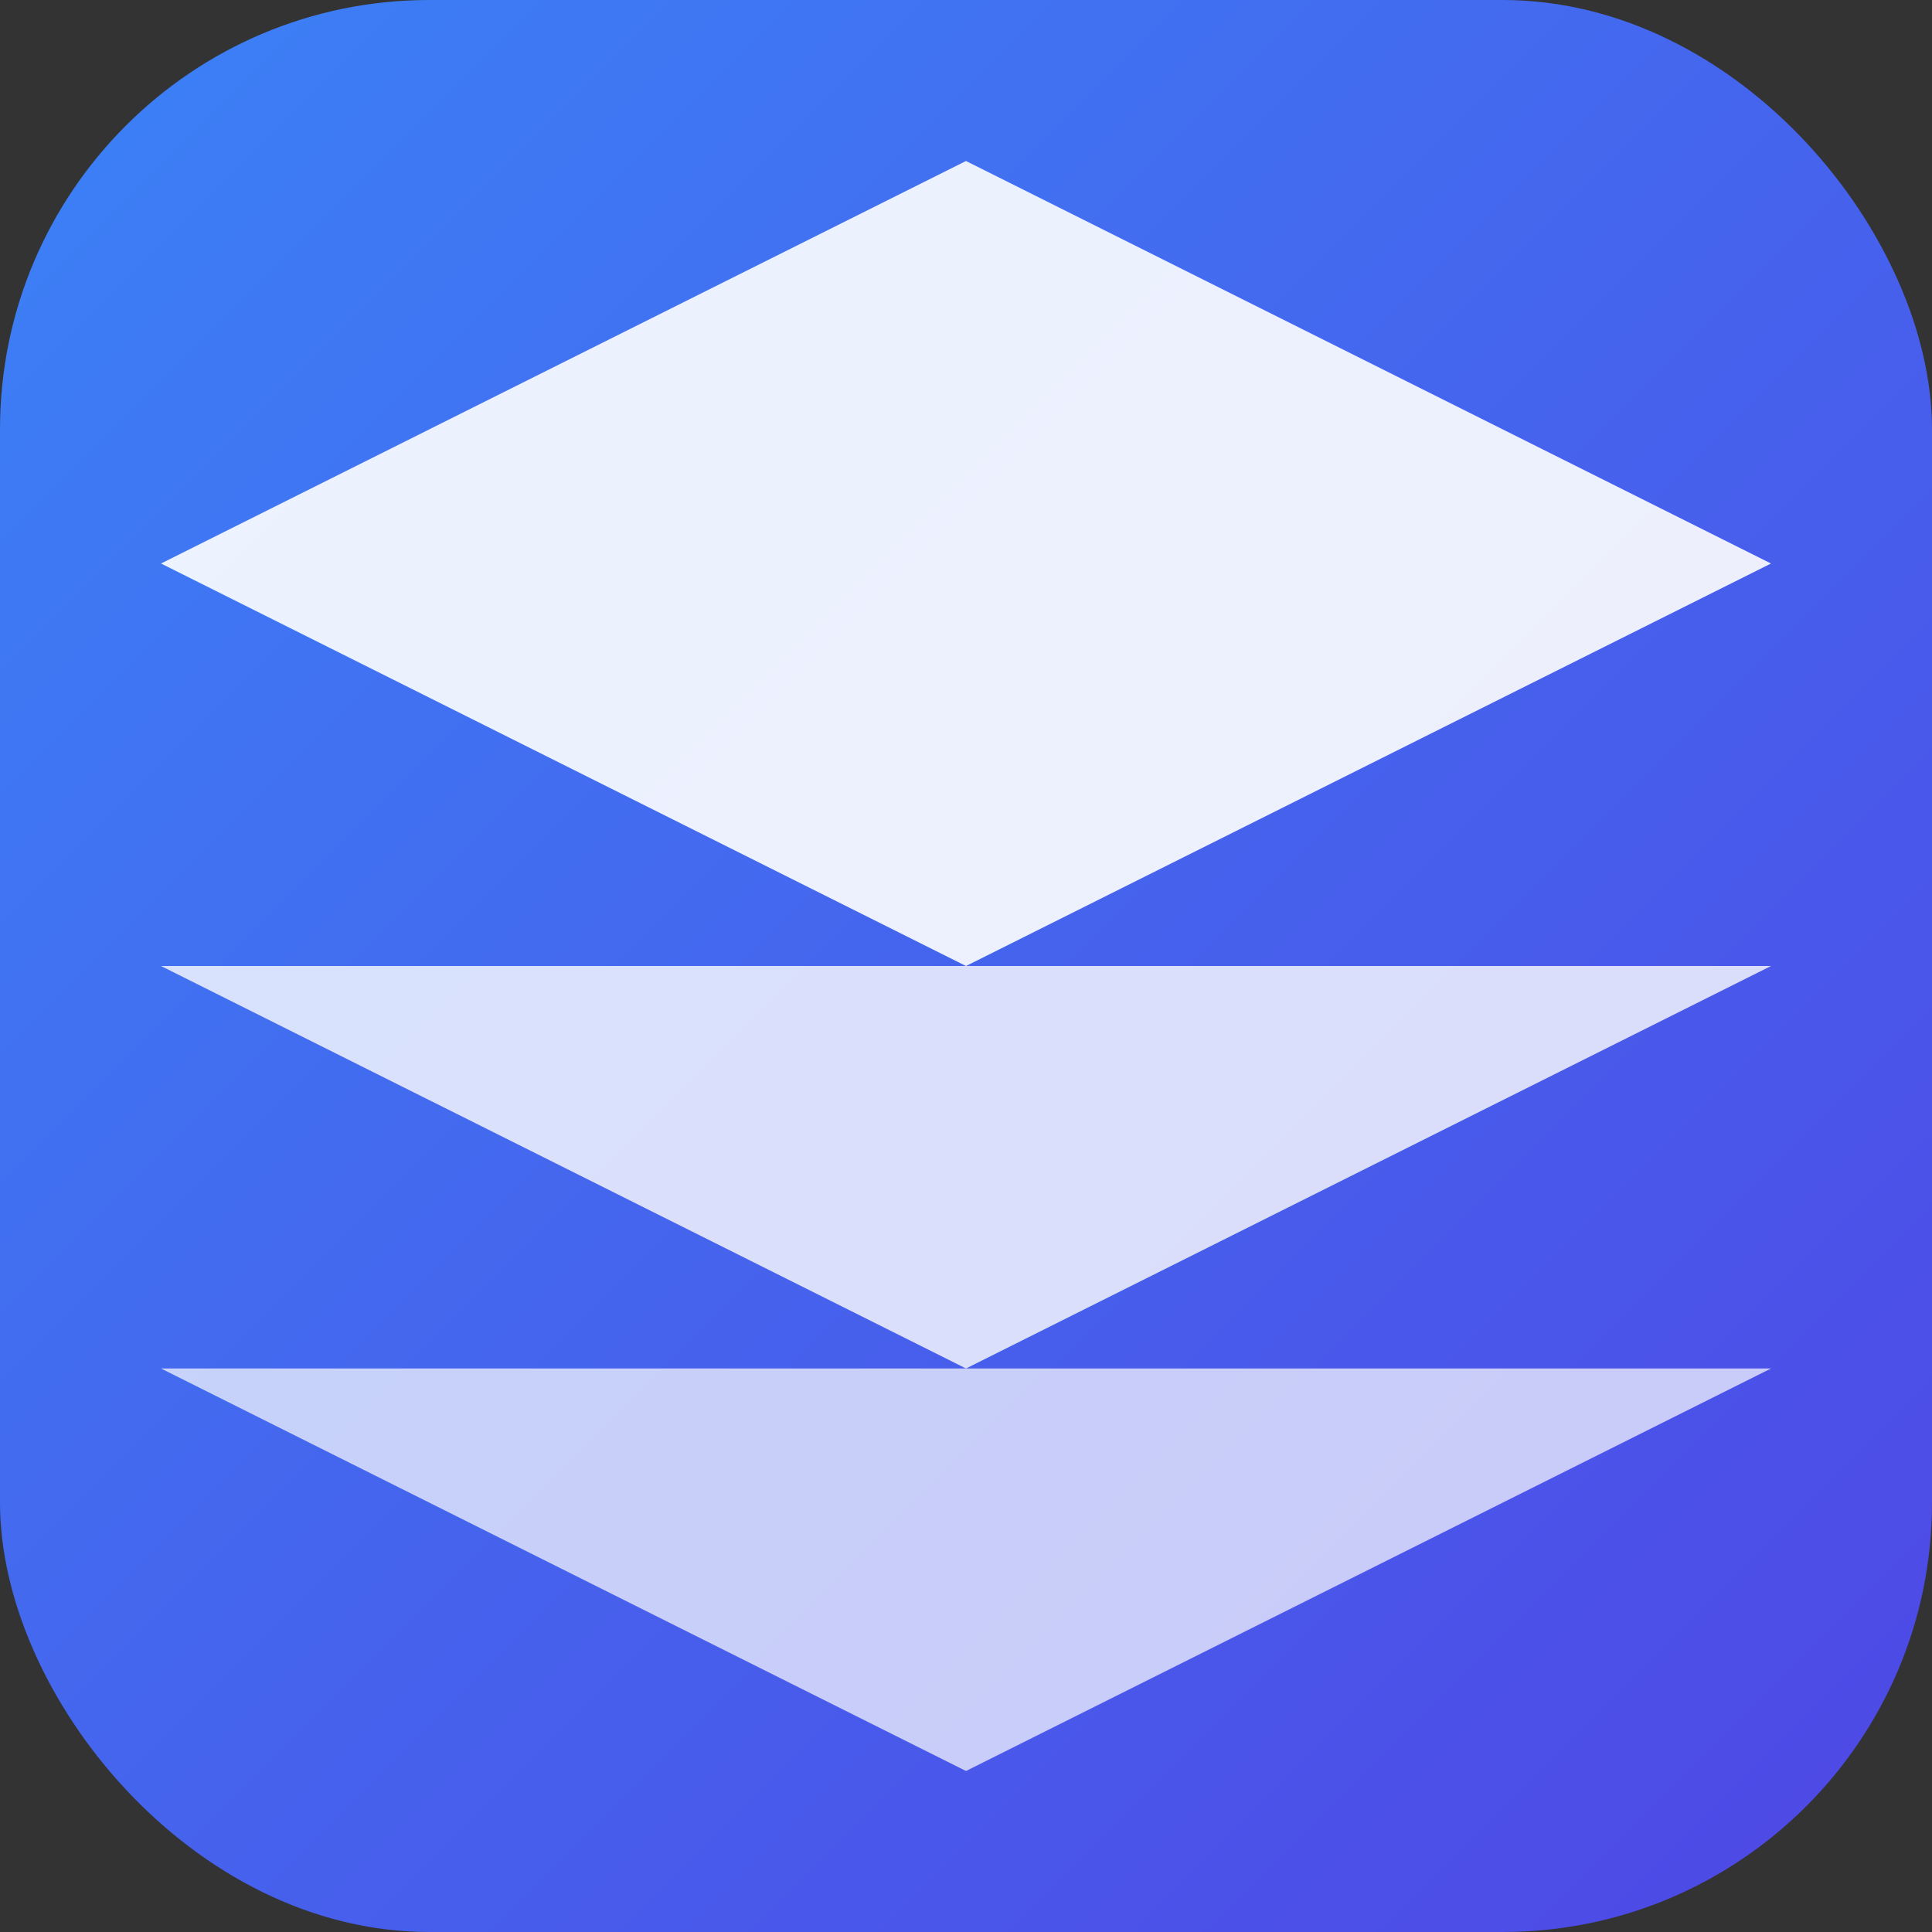 <svg xmlns="http://www.w3.org/2000/svg" viewBox="0 0 180 180" fill="none">
  <rect x="0" y="0" width="180" height="180" fill="#333333" stroke="none"/>
  <defs>
    <linearGradient id="grad" x1="0%" y1="0%" x2="100%" y2="100%">
      <stop offset="0%" style="stop-color:#3b82f6;stop-opacity:1" />
      <stop offset="100%" style="stop-color:#4f46e5;stop-opacity:1" />
    </linearGradient>
  </defs>
  <rect width="180" height="180" rx="40" fill="url(#grad)"/>
  <path d="M90 15L15 52.5l75 37.5 75-37.5-75-37.5z" fill="white" opacity="0.9"/>
  <path d="M15 127.5l75 37.5 75-37.5" fill="white" opacity="0.7"/>
  <path d="M15 90l75 37.5 75-37.5" fill="white" opacity="0.8"/>
</svg>
